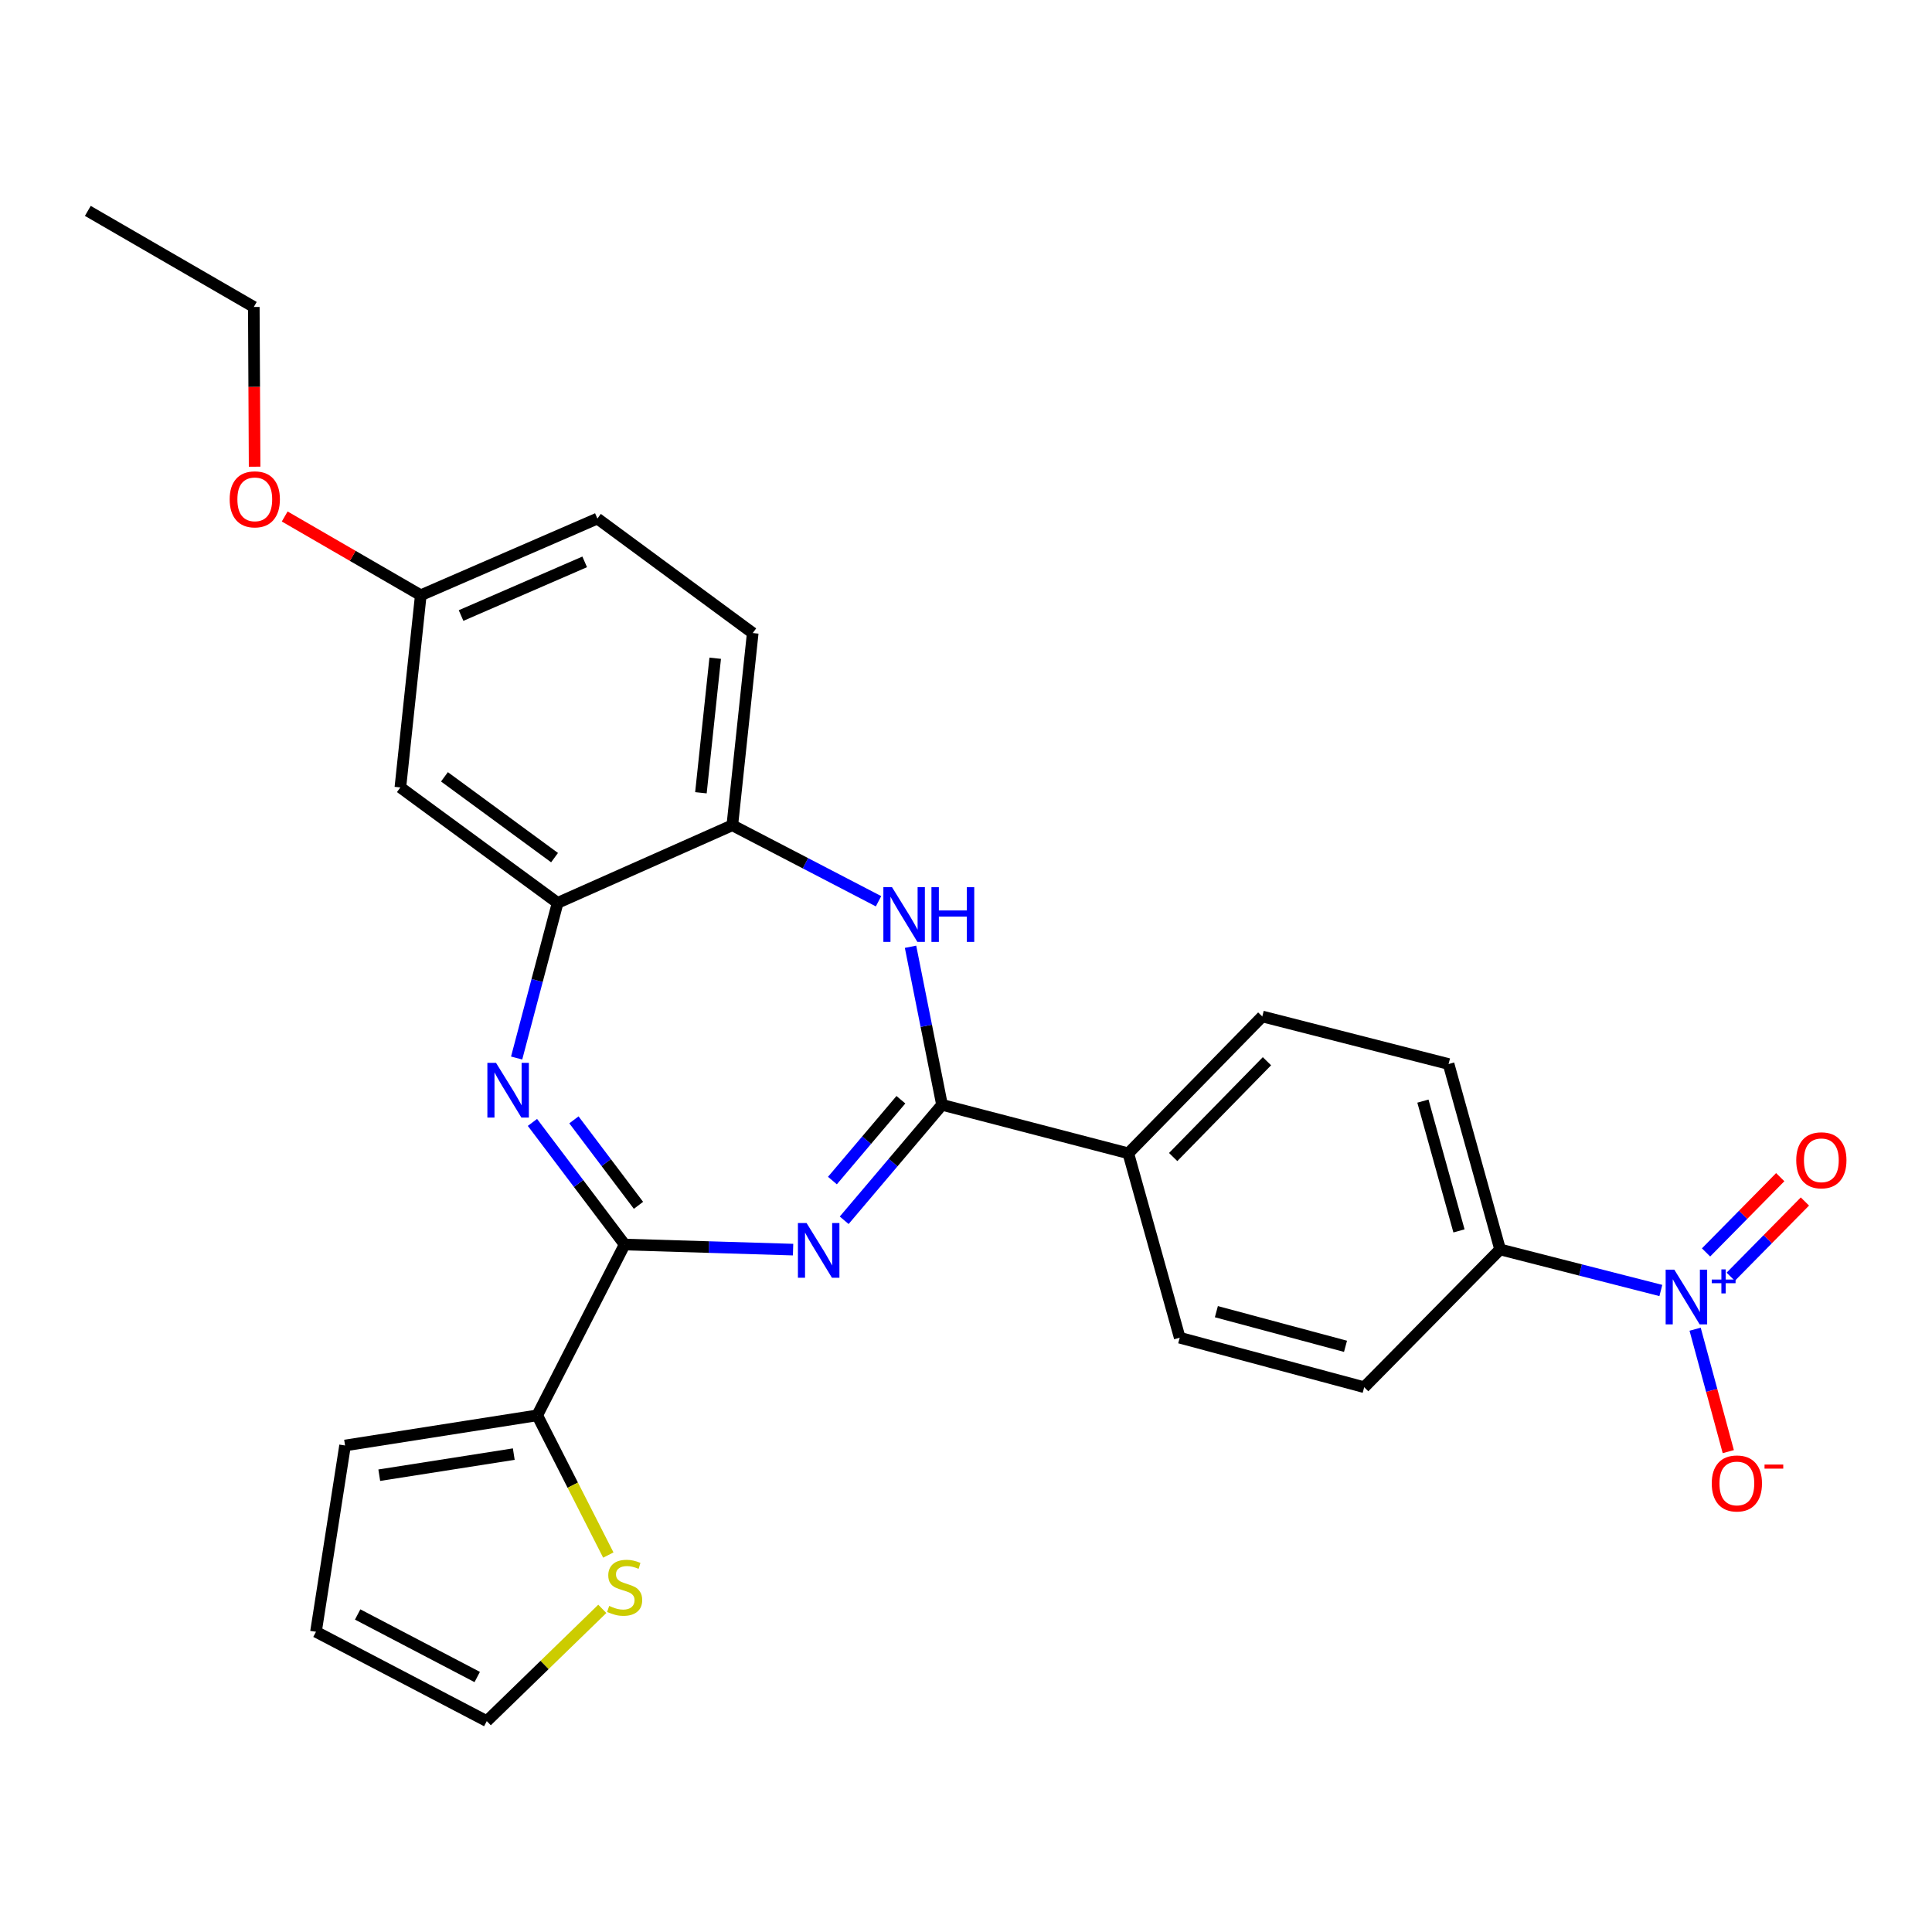 <?xml version='1.0' encoding='iso-8859-1'?>
<svg version='1.1' baseProfile='full'
              xmlns='http://www.w3.org/2000/svg'
                      xmlns:rdkit='http://www.rdkit.org/xml'
                      xmlns:xlink='http://www.w3.org/1999/xlink'
                  xml:space='preserve'
width='1000px' height='1000px' viewBox='0 0 1000 1000'>
<!-- END OF HEADER -->
<rect style='opacity:1.0;fill:#FFFFFF;stroke:none' width='1000' height='1000' x='0' y='0'> </rect>
<path class='bond-0' d='M 410.492,646.803 L 366.906,645.484' style='fill:none;fill-rule:evenodd;stroke:#0000FF;stroke-width:6px;stroke-linecap:butt;stroke-linejoin:miter;stroke-opacity:1' />
<path class='bond-0' d='M 366.906,645.484 L 323.319,644.164' style='fill:none;fill-rule:evenodd;stroke:#000000;stroke-width:6px;stroke-linecap:butt;stroke-linejoin:miter;stroke-opacity:1' />
<path class='bond-1' d='M 436.953,631.613 L 462.269,601.733' style='fill:none;fill-rule:evenodd;stroke:#0000FF;stroke-width:6px;stroke-linecap:butt;stroke-linejoin:miter;stroke-opacity:1' />
<path class='bond-1' d='M 462.269,601.733 L 487.584,571.853' style='fill:none;fill-rule:evenodd;stroke:#000000;stroke-width:6px;stroke-linecap:butt;stroke-linejoin:miter;stroke-opacity:1' />
<path class='bond-1' d='M 430.861,611.053 L 448.582,590.137' style='fill:none;fill-rule:evenodd;stroke:#0000FF;stroke-width:6px;stroke-linecap:butt;stroke-linejoin:miter;stroke-opacity:1' />
<path class='bond-1' d='M 448.582,590.137 L 466.303,569.221' style='fill:none;fill-rule:evenodd;stroke:#000000;stroke-width:6px;stroke-linecap:butt;stroke-linejoin:miter;stroke-opacity:1' />
<path class='bond-2' d='M 323.319,644.164 L 299.454,612.563' style='fill:none;fill-rule:evenodd;stroke:#000000;stroke-width:6px;stroke-linecap:butt;stroke-linejoin:miter;stroke-opacity:1' />
<path class='bond-2' d='M 299.454,612.563 L 275.589,580.961' style='fill:none;fill-rule:evenodd;stroke:#0000FF;stroke-width:6px;stroke-linecap:butt;stroke-linejoin:miter;stroke-opacity:1' />
<path class='bond-2' d='M 330.475,623.873 L 313.769,601.752' style='fill:none;fill-rule:evenodd;stroke:#000000;stroke-width:6px;stroke-linecap:butt;stroke-linejoin:miter;stroke-opacity:1' />
<path class='bond-2' d='M 313.769,601.752 L 297.064,579.631' style='fill:none;fill-rule:evenodd;stroke:#0000FF;stroke-width:6px;stroke-linecap:butt;stroke-linejoin:miter;stroke-opacity:1' />
<path class='bond-6' d='M 323.319,644.164 L 278.075,732.58' style='fill:none;fill-rule:evenodd;stroke:#000000;stroke-width:6px;stroke-linecap:butt;stroke-linejoin:miter;stroke-opacity:1' />
<path class='bond-4' d='M 487.584,571.853 L 479.438,530.947' style='fill:none;fill-rule:evenodd;stroke:#000000;stroke-width:6px;stroke-linecap:butt;stroke-linejoin:miter;stroke-opacity:1' />
<path class='bond-4' d='M 479.438,530.947 L 471.292,490.042' style='fill:none;fill-rule:evenodd;stroke:#0000FF;stroke-width:6px;stroke-linecap:butt;stroke-linejoin:miter;stroke-opacity:1' />
<path class='bond-10' d='M 487.584,571.853 L 584.013,596.957' style='fill:none;fill-rule:evenodd;stroke:#000000;stroke-width:6px;stroke-linecap:butt;stroke-linejoin:miter;stroke-opacity:1' />
<path class='bond-5' d='M 267.411,547.632 L 278.019,507.482' style='fill:none;fill-rule:evenodd;stroke:#0000FF;stroke-width:6px;stroke-linecap:butt;stroke-linejoin:miter;stroke-opacity:1' />
<path class='bond-5' d='M 278.019,507.482 L 288.628,467.332' style='fill:none;fill-rule:evenodd;stroke:#000000;stroke-width:6px;stroke-linecap:butt;stroke-linejoin:miter;stroke-opacity:1' />
<path class='bond-3' d='M 859.651,667.961 L 818.051,657.333' style='fill:none;fill-rule:evenodd;stroke:#0000FF;stroke-width:6px;stroke-linecap:butt;stroke-linejoin:miter;stroke-opacity:1' />
<path class='bond-3' d='M 818.051,657.333 L 776.451,646.706' style='fill:none;fill-rule:evenodd;stroke:#000000;stroke-width:6px;stroke-linecap:butt;stroke-linejoin:miter;stroke-opacity:1' />
<path class='bond-12' d='M 877.392,687.998 L 885.976,719.681' style='fill:none;fill-rule:evenodd;stroke:#0000FF;stroke-width:6px;stroke-linecap:butt;stroke-linejoin:miter;stroke-opacity:1' />
<path class='bond-12' d='M 885.976,719.681 L 894.56,751.364' style='fill:none;fill-rule:evenodd;stroke:#FF0000;stroke-width:6px;stroke-linecap:butt;stroke-linejoin:miter;stroke-opacity:1' />
<path class='bond-13' d='M 895.824,660.841 L 915.022,641.367' style='fill:none;fill-rule:evenodd;stroke:#0000FF;stroke-width:6px;stroke-linecap:butt;stroke-linejoin:miter;stroke-opacity:1' />
<path class='bond-13' d='M 915.022,641.367 L 934.219,621.894' style='fill:none;fill-rule:evenodd;stroke:#FF0000;stroke-width:6px;stroke-linecap:butt;stroke-linejoin:miter;stroke-opacity:1' />
<path class='bond-13' d='M 883.05,648.248 L 902.247,628.774' style='fill:none;fill-rule:evenodd;stroke:#0000FF;stroke-width:6px;stroke-linecap:butt;stroke-linejoin:miter;stroke-opacity:1' />
<path class='bond-13' d='M 902.247,628.774 L 921.444,609.3' style='fill:none;fill-rule:evenodd;stroke:#FF0000;stroke-width:6px;stroke-linecap:butt;stroke-linejoin:miter;stroke-opacity:1' />
<path class='bond-7' d='M 454.726,466.487 L 416.887,446.819' style='fill:none;fill-rule:evenodd;stroke:#0000FF;stroke-width:6px;stroke-linecap:butt;stroke-linejoin:miter;stroke-opacity:1' />
<path class='bond-7' d='M 416.887,446.819 L 379.047,427.15' style='fill:none;fill-rule:evenodd;stroke:#000000;stroke-width:6px;stroke-linecap:butt;stroke-linejoin:miter;stroke-opacity:1' />
<path class='bond-11' d='M 288.628,467.332 L 207.228,407.578' style='fill:none;fill-rule:evenodd;stroke:#000000;stroke-width:6px;stroke-linecap:butt;stroke-linejoin:miter;stroke-opacity:1' />
<path class='bond-11' d='M 287.034,443.909 L 230.053,402.081' style='fill:none;fill-rule:evenodd;stroke:#000000;stroke-width:6px;stroke-linecap:butt;stroke-linejoin:miter;stroke-opacity:1' />
<path class='bond-27' d='M 288.628,467.332 L 379.047,427.15' style='fill:none;fill-rule:evenodd;stroke:#000000;stroke-width:6px;stroke-linecap:butt;stroke-linejoin:miter;stroke-opacity:1' />
<path class='bond-8' d='M 278.075,732.58 L 296.47,768.735' style='fill:none;fill-rule:evenodd;stroke:#000000;stroke-width:6px;stroke-linecap:butt;stroke-linejoin:miter;stroke-opacity:1' />
<path class='bond-8' d='M 296.47,768.735 L 314.866,804.89' style='fill:none;fill-rule:evenodd;stroke:#CCCC00;stroke-width:6px;stroke-linecap:butt;stroke-linejoin:miter;stroke-opacity:1' />
<path class='bond-14' d='M 278.075,732.58 L 178.607,748.177' style='fill:none;fill-rule:evenodd;stroke:#000000;stroke-width:6px;stroke-linecap:butt;stroke-linejoin:miter;stroke-opacity:1' />
<path class='bond-14' d='M 265.933,752.642 L 196.306,763.559' style='fill:none;fill-rule:evenodd;stroke:#000000;stroke-width:6px;stroke-linecap:butt;stroke-linejoin:miter;stroke-opacity:1' />
<path class='bond-17' d='M 379.047,427.15 L 389.611,327.673' style='fill:none;fill-rule:evenodd;stroke:#000000;stroke-width:6px;stroke-linecap:butt;stroke-linejoin:miter;stroke-opacity:1' />
<path class='bond-17' d='M 362.794,410.335 L 370.189,340.7' style='fill:none;fill-rule:evenodd;stroke:#000000;stroke-width:6px;stroke-linecap:butt;stroke-linejoin:miter;stroke-opacity:1' />
<path class='bond-15' d='M 311.751,832.744 L 281.853,861.795' style='fill:none;fill-rule:evenodd;stroke:#CCCC00;stroke-width:6px;stroke-linecap:butt;stroke-linejoin:miter;stroke-opacity:1' />
<path class='bond-15' d='M 281.853,861.795 L 251.954,890.846' style='fill:none;fill-rule:evenodd;stroke:#000000;stroke-width:6px;stroke-linecap:butt;stroke-linejoin:miter;stroke-opacity:1' />
<path class='bond-9' d='M 776.451,646.706 L 749.783,550.736' style='fill:none;fill-rule:evenodd;stroke:#000000;stroke-width:6px;stroke-linecap:butt;stroke-linejoin:miter;stroke-opacity:1' />
<path class='bond-9' d='M 755.167,637.113 L 736.5,569.934' style='fill:none;fill-rule:evenodd;stroke:#000000;stroke-width:6px;stroke-linecap:butt;stroke-linejoin:miter;stroke-opacity:1' />
<path class='bond-28' d='M 776.451,646.706 L 706.103,718.02' style='fill:none;fill-rule:evenodd;stroke:#000000;stroke-width:6px;stroke-linecap:butt;stroke-linejoin:miter;stroke-opacity:1' />
<path class='bond-20' d='M 584.013,596.957 L 610.621,692.398' style='fill:none;fill-rule:evenodd;stroke:#000000;stroke-width:6px;stroke-linecap:butt;stroke-linejoin:miter;stroke-opacity:1' />
<path class='bond-21' d='M 584.013,596.957 L 653.354,526.12' style='fill:none;fill-rule:evenodd;stroke:#000000;stroke-width:6px;stroke-linecap:butt;stroke-linejoin:miter;stroke-opacity:1' />
<path class='bond-21' d='M 607.233,598.879 L 655.772,549.294' style='fill:none;fill-rule:evenodd;stroke:#000000;stroke-width:6px;stroke-linecap:butt;stroke-linejoin:miter;stroke-opacity:1' />
<path class='bond-22' d='M 207.228,407.578 L 217.792,308.1' style='fill:none;fill-rule:evenodd;stroke:#000000;stroke-width:6px;stroke-linecap:butt;stroke-linejoin:miter;stroke-opacity:1' />
<path class='bond-16' d='M 178.607,748.177 L 163.548,844.605' style='fill:none;fill-rule:evenodd;stroke:#000000;stroke-width:6px;stroke-linecap:butt;stroke-linejoin:miter;stroke-opacity:1' />
<path class='bond-29' d='M 251.954,890.846 L 163.548,844.605' style='fill:none;fill-rule:evenodd;stroke:#000000;stroke-width:6px;stroke-linecap:butt;stroke-linejoin:miter;stroke-opacity:1' />
<path class='bond-29' d='M 247.008,868.015 L 185.123,835.646' style='fill:none;fill-rule:evenodd;stroke:#000000;stroke-width:6px;stroke-linecap:butt;stroke-linejoin:miter;stroke-opacity:1' />
<path class='bond-23' d='M 389.611,327.673 L 309.208,268.416' style='fill:none;fill-rule:evenodd;stroke:#000000;stroke-width:6px;stroke-linecap:butt;stroke-linejoin:miter;stroke-opacity:1' />
<path class='bond-18' d='M 706.103,718.02 L 610.621,692.398' style='fill:none;fill-rule:evenodd;stroke:#000000;stroke-width:6px;stroke-linecap:butt;stroke-linejoin:miter;stroke-opacity:1' />
<path class='bond-18' d='M 696.43,696.852 L 629.593,678.916' style='fill:none;fill-rule:evenodd;stroke:#000000;stroke-width:6px;stroke-linecap:butt;stroke-linejoin:miter;stroke-opacity:1' />
<path class='bond-19' d='M 749.783,550.736 L 653.354,526.12' style='fill:none;fill-rule:evenodd;stroke:#000000;stroke-width:6px;stroke-linecap:butt;stroke-linejoin:miter;stroke-opacity:1' />
<path class='bond-24' d='M 217.792,308.1 L 182.576,287.716' style='fill:none;fill-rule:evenodd;stroke:#000000;stroke-width:6px;stroke-linecap:butt;stroke-linejoin:miter;stroke-opacity:1' />
<path class='bond-24' d='M 182.576,287.716 L 147.359,267.332' style='fill:none;fill-rule:evenodd;stroke:#FF0000;stroke-width:6px;stroke-linecap:butt;stroke-linejoin:miter;stroke-opacity:1' />
<path class='bond-30' d='M 217.792,308.1 L 309.208,268.416' style='fill:none;fill-rule:evenodd;stroke:#000000;stroke-width:6px;stroke-linecap:butt;stroke-linejoin:miter;stroke-opacity:1' />
<path class='bond-30' d='M 238.647,318.602 L 302.638,290.824' style='fill:none;fill-rule:evenodd;stroke:#000000;stroke-width:6px;stroke-linecap:butt;stroke-linejoin:miter;stroke-opacity:1' />
<path class='bond-25' d='M 131.792,241.564 L 131.58,200.223' style='fill:none;fill-rule:evenodd;stroke:#FF0000;stroke-width:6px;stroke-linecap:butt;stroke-linejoin:miter;stroke-opacity:1' />
<path class='bond-25' d='M 131.58,200.223 L 131.369,158.883' style='fill:none;fill-rule:evenodd;stroke:#000000;stroke-width:6px;stroke-linecap:butt;stroke-linejoin:miter;stroke-opacity:1' />
<path class='bond-26' d='M 131.369,158.883 L 45.455,109.154' style='fill:none;fill-rule:evenodd;stroke:#000000;stroke-width:6px;stroke-linecap:butt;stroke-linejoin:miter;stroke-opacity:1' />
<path  class='atom-0' d='M 417.484 633.044
L 426.764 648.044
Q 427.684 649.524, 429.164 652.204
Q 430.644 654.884, 430.724 655.044
L 430.724 633.044
L 434.484 633.044
L 434.484 661.364
L 430.604 661.364
L 420.644 644.964
Q 419.484 643.044, 418.244 640.844
Q 417.044 638.644, 416.684 637.964
L 416.684 661.364
L 413.004 661.364
L 413.004 633.044
L 417.484 633.044
' fill='#0000FF'/>
<path  class='atom-3' d='M 256.746 550.139
L 266.026 565.139
Q 266.946 566.619, 268.426 569.299
Q 269.906 571.979, 269.986 572.139
L 269.986 550.139
L 273.746 550.139
L 273.746 578.459
L 269.866 578.459
L 259.906 562.059
Q 258.746 560.139, 257.506 557.939
Q 256.306 555.739, 255.946 555.059
L 255.946 578.459
L 252.266 578.459
L 252.266 550.139
L 256.746 550.139
' fill='#0000FF'/>
<path  class='atom-4' d='M 866.619 657.181
L 875.899 672.181
Q 876.819 673.661, 878.299 676.341
Q 879.779 679.021, 879.859 679.181
L 879.859 657.181
L 883.619 657.181
L 883.619 685.501
L 879.739 685.501
L 869.779 669.101
Q 868.619 667.181, 867.379 664.981
Q 866.179 662.781, 865.819 662.101
L 865.819 685.501
L 862.139 685.501
L 862.139 657.181
L 866.619 657.181
' fill='#0000FF'/>
<path  class='atom-4' d='M 885.995 662.286
L 890.985 662.286
L 890.985 657.032
L 893.203 657.032
L 893.203 662.286
L 898.324 662.286
L 898.324 664.186
L 893.203 664.186
L 893.203 669.466
L 890.985 669.466
L 890.985 664.186
L 885.995 664.186
L 885.995 662.286
' fill='#0000FF'/>
<path  class='atom-5' d='M 461.712 459.212
L 470.992 474.212
Q 471.912 475.692, 473.392 478.372
Q 474.872 481.052, 474.952 481.212
L 474.952 459.212
L 478.712 459.212
L 478.712 487.532
L 474.832 487.532
L 464.872 471.132
Q 463.712 469.212, 462.472 467.012
Q 461.272 464.812, 460.912 464.132
L 460.912 487.532
L 457.232 487.532
L 457.232 459.212
L 461.712 459.212
' fill='#0000FF'/>
<path  class='atom-5' d='M 482.112 459.212
L 485.952 459.212
L 485.952 471.252
L 500.432 471.252
L 500.432 459.212
L 504.272 459.212
L 504.272 487.532
L 500.432 487.532
L 500.432 474.452
L 485.952 474.452
L 485.952 487.532
L 482.112 487.532
L 482.112 459.212
' fill='#0000FF'/>
<path  class='atom-9' d='M 315.319 831.224
Q 315.639 831.344, 316.959 831.904
Q 318.279 832.464, 319.719 832.824
Q 321.199 833.144, 322.639 833.144
Q 325.319 833.144, 326.879 831.864
Q 328.439 830.544, 328.439 828.264
Q 328.439 826.704, 327.639 825.744
Q 326.879 824.784, 325.679 824.264
Q 324.479 823.744, 322.479 823.144
Q 319.959 822.384, 318.439 821.664
Q 316.959 820.944, 315.879 819.424
Q 314.839 817.904, 314.839 815.344
Q 314.839 811.784, 317.239 809.584
Q 319.679 807.384, 324.479 807.384
Q 327.759 807.384, 331.479 808.944
L 330.559 812.024
Q 327.159 810.624, 324.599 810.624
Q 321.839 810.624, 320.319 811.784
Q 318.799 812.904, 318.839 814.864
Q 318.839 816.384, 319.599 817.304
Q 320.399 818.224, 321.519 818.744
Q 322.679 819.264, 324.599 819.864
Q 327.159 820.664, 328.679 821.464
Q 330.199 822.264, 331.279 823.904
Q 332.399 825.504, 332.399 828.264
Q 332.399 832.184, 329.759 834.304
Q 327.159 836.384, 322.799 836.384
Q 320.279 836.384, 318.359 835.824
Q 316.479 835.304, 314.239 834.384
L 315.319 831.224
' fill='#CCCC00'/>
<path  class='atom-13' d='M 886 767.829
Q 886 761.029, 889.36 757.229
Q 892.72 753.429, 899 753.429
Q 905.28 753.429, 908.64 757.229
Q 912 761.029, 912 767.829
Q 912 774.709, 908.6 778.629
Q 905.2 782.509, 899 782.509
Q 892.76 782.509, 889.36 778.629
Q 886 774.749, 886 767.829
M 899 779.309
Q 903.32 779.309, 905.64 776.429
Q 908 773.509, 908 767.829
Q 908 762.269, 905.64 759.469
Q 903.32 756.629, 899 756.629
Q 894.68 756.629, 892.32 759.429
Q 890 762.229, 890 767.829
Q 890 773.549, 892.32 776.429
Q 894.68 779.309, 899 779.309
' fill='#FF0000'/>
<path  class='atom-13' d='M 913.32 758.052
L 923.008 758.052
L 923.008 760.164
L 913.32 760.164
L 913.32 758.052
' fill='#FF0000'/>
<path  class='atom-14' d='M 929.729 600.564
Q 929.729 593.764, 933.089 589.964
Q 936.449 586.164, 942.729 586.164
Q 949.009 586.164, 952.369 589.964
Q 955.729 593.764, 955.729 600.564
Q 955.729 607.444, 952.329 611.364
Q 948.929 615.244, 942.729 615.244
Q 936.489 615.244, 933.089 611.364
Q 929.729 607.484, 929.729 600.564
M 942.729 612.044
Q 947.049 612.044, 949.369 609.164
Q 951.729 606.244, 951.729 600.564
Q 951.729 595.004, 949.369 592.204
Q 947.049 589.364, 942.729 589.364
Q 938.409 589.364, 936.049 592.164
Q 933.729 594.964, 933.729 600.564
Q 933.729 606.284, 936.049 609.164
Q 938.409 612.044, 942.729 612.044
' fill='#FF0000'/>
<path  class='atom-25' d='M 118.877 258.451
Q 118.877 251.651, 122.237 247.851
Q 125.597 244.051, 131.877 244.051
Q 138.157 244.051, 141.517 247.851
Q 144.877 251.651, 144.877 258.451
Q 144.877 265.331, 141.477 269.251
Q 138.077 273.131, 131.877 273.131
Q 125.637 273.131, 122.237 269.251
Q 118.877 265.371, 118.877 258.451
M 131.877 269.931
Q 136.197 269.931, 138.517 267.051
Q 140.877 264.131, 140.877 258.451
Q 140.877 252.891, 138.517 250.091
Q 136.197 247.251, 131.877 247.251
Q 127.557 247.251, 125.197 250.051
Q 122.877 252.851, 122.877 258.451
Q 122.877 264.171, 125.197 267.051
Q 127.557 269.931, 131.877 269.931
' fill='#FF0000'/>
</svg>
